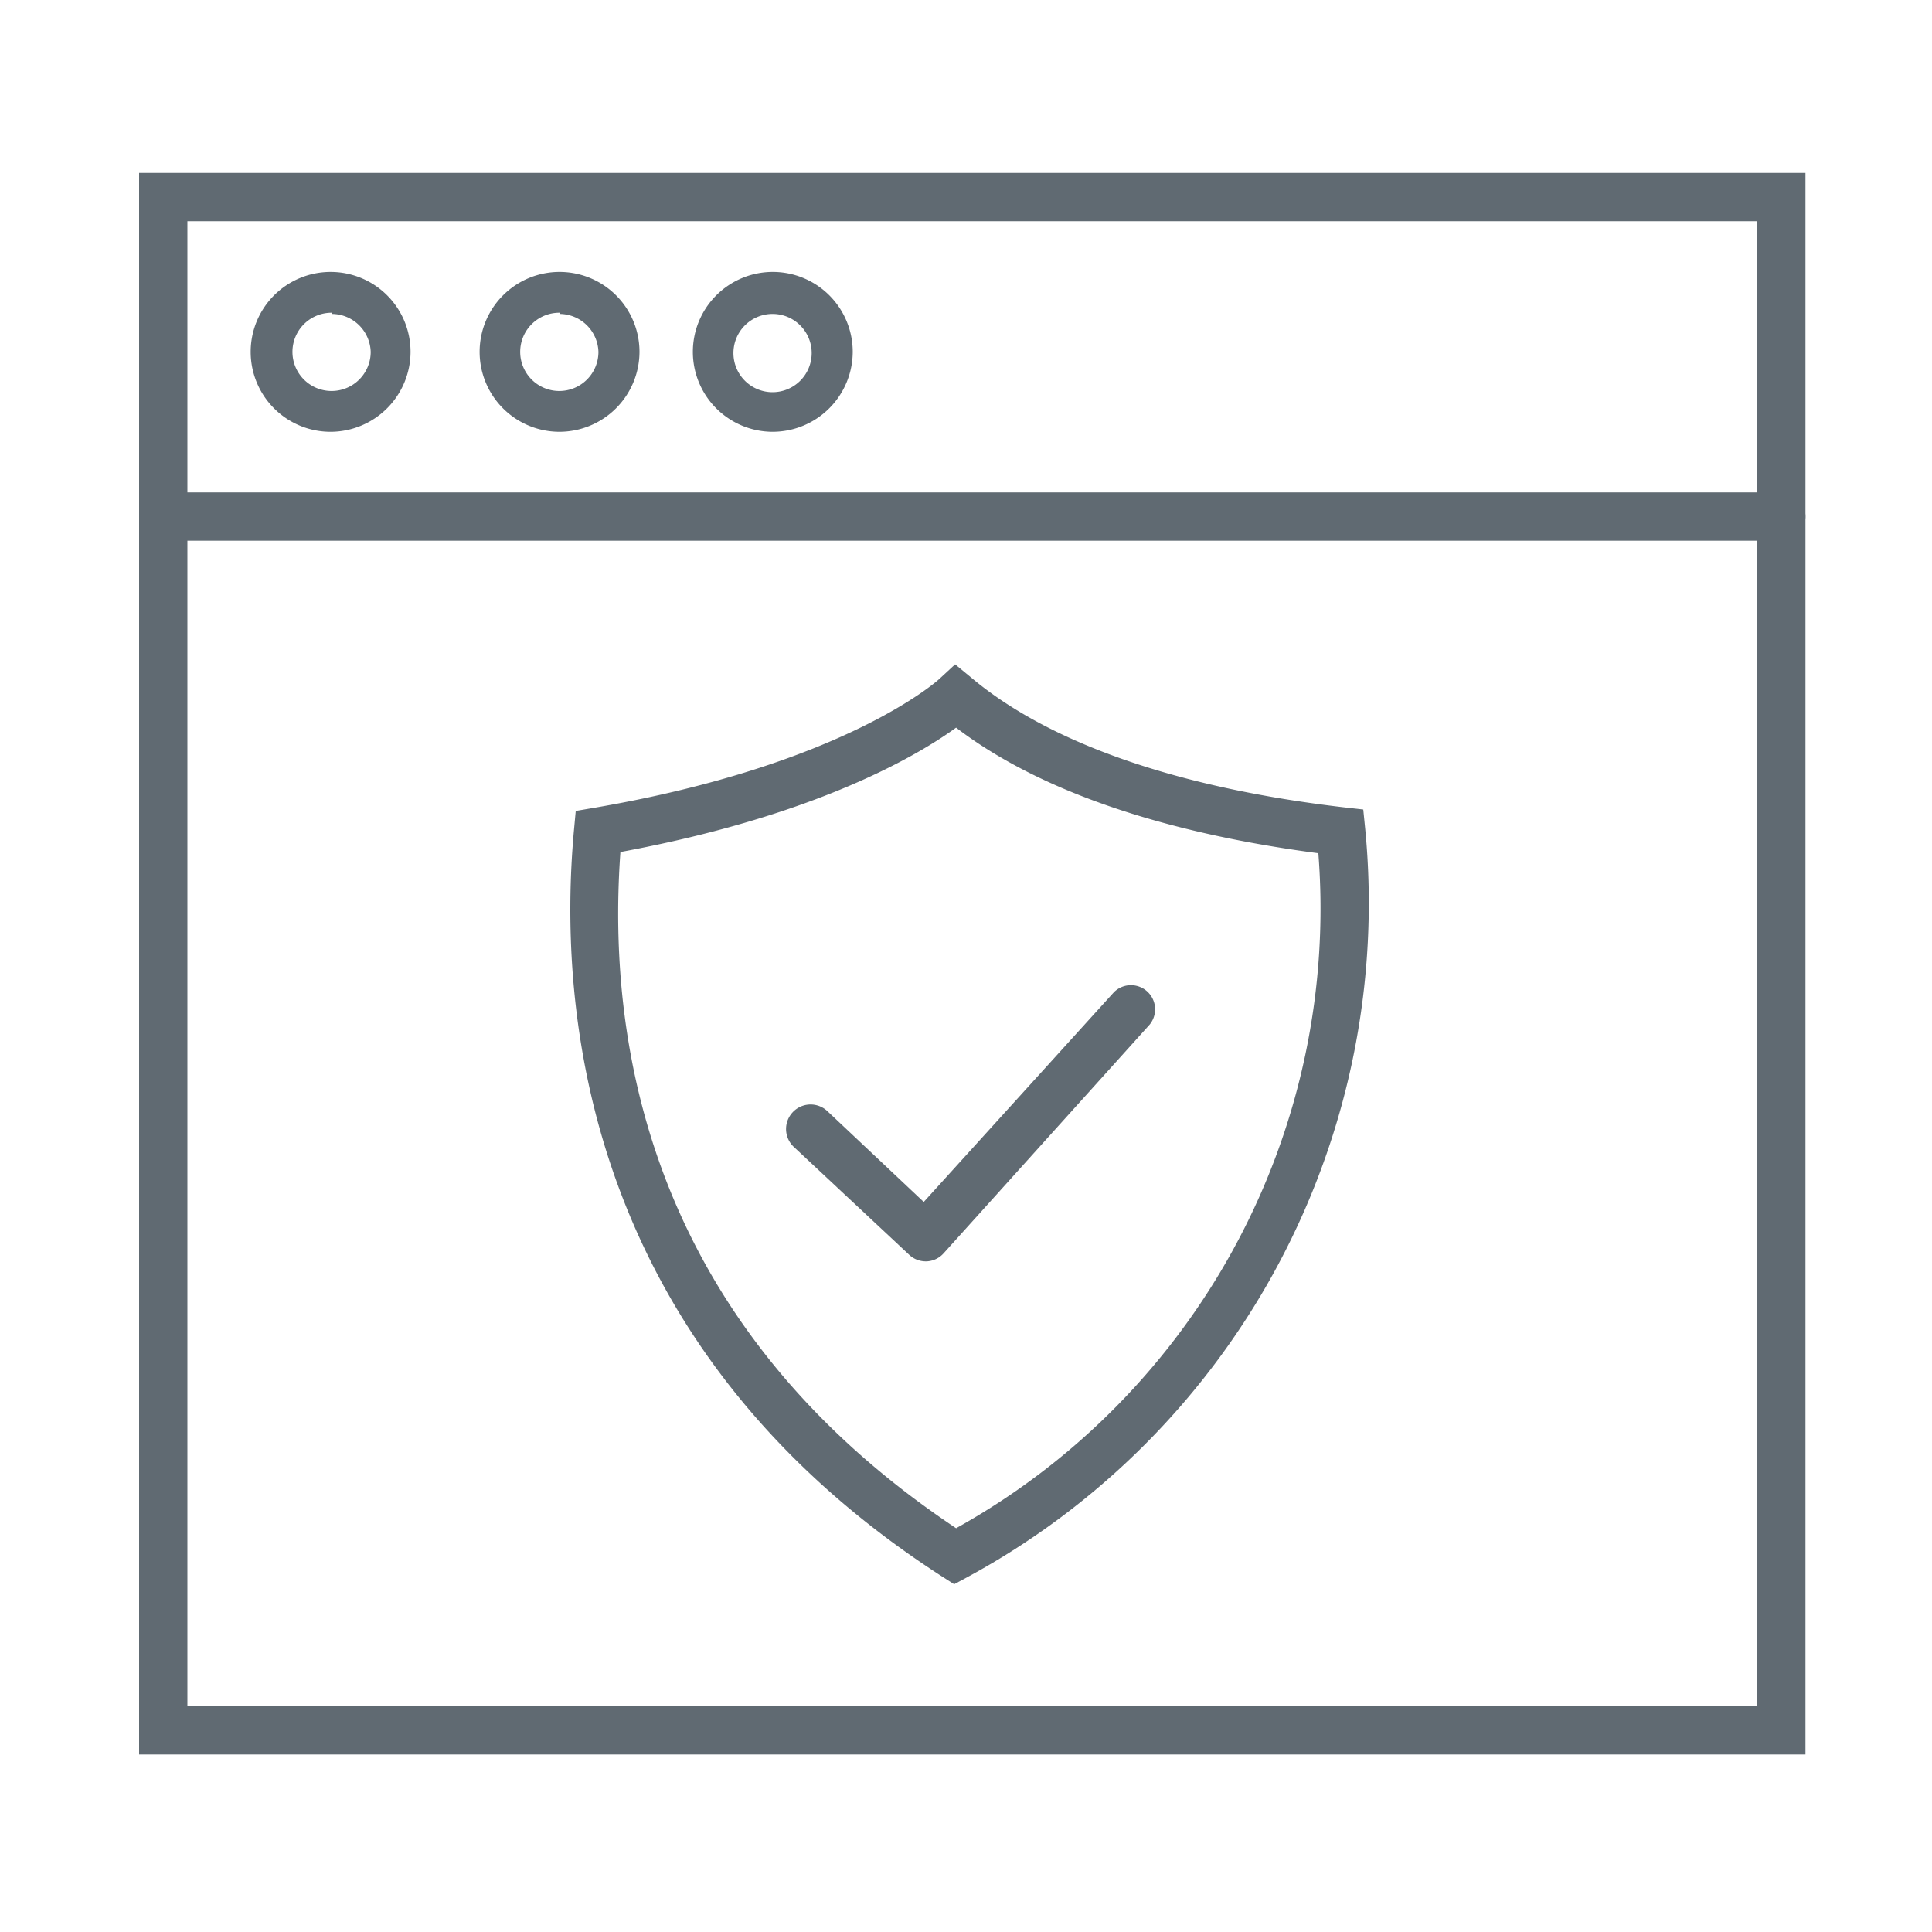 <svg id="图层_1" data-name="图层 1" xmlns="http://www.w3.org/2000/svg" viewBox="0 0 80 80"><defs><style>.cls-1,.cls-2{fill:#606a72;}.cls-2{opacity:0;}</style></defs><title>访问权限控制转线</title><path class="cls-1" d="M38.33,52.23a1,1,0,0,1-.68-.27L32.88,47.5A1,1,0,0,1,34.25,46l4,3.77,7.88-8.69a1,1,0,0,1,1.48,1.34L39.07,51.9a1,1,0,0,1-.7.33Z"/><rect class="cls-2" width="80" height="80"/><path class="cls-1" d="M39.51,65.6l-.5-.32c-14.86-9.59-15.93-23.5-15.24-30.94l.07-.76.76-.13C35,31.67,38.86,28.15,38.9,28.11l.65-.6.68.56c3.23,2.71,8.56,4.56,15.42,5.36l.8.09.08.8a31.75,31.75,0,0,1-16.5,31ZM25.69,35.28c-.6,8.36,1.46,19.7,13.9,28a29.35,29.35,0,0,0,15-27.95c-4.73-.62-10.81-2-15-5.2C38.06,31.24,33.86,33.77,25.69,35.28Z"/><path class="cls-1" d="M13.73,17.88A3.31,3.31,0,1,1,17,14.57,3.32,3.32,0,0,1,13.73,17.88Zm0-4.93a1.62,1.62,0,1,0,1.62,1.62A1.62,1.62,0,0,0,13.73,13Z"/><path class="cls-1" d="M23.17,17.88a3.31,3.31,0,1,1,3.31-3.31A3.32,3.32,0,0,1,23.17,17.88Zm0-4.93a1.62,1.62,0,1,0,1.61,1.62A1.62,1.62,0,0,0,23.17,13Z"/><path class="cls-1" d="M32,17.88a3.31,3.31,0,1,1,3.31-3.31A3.32,3.32,0,0,1,32,17.88ZM32,13a1.62,1.62,0,1,0,1.61,1.62A1.62,1.62,0,0,0,32,13Z"/><path class="cls-1" d="M74.76,72.65h-69V7.16h69Zm-67-2h65V9.16h-65Z"/><path class="cls-1" d="M73.76,22.39h-67a1,1,0,0,1,0-2h67a1,1,0,0,1,0,2Z"/></svg>